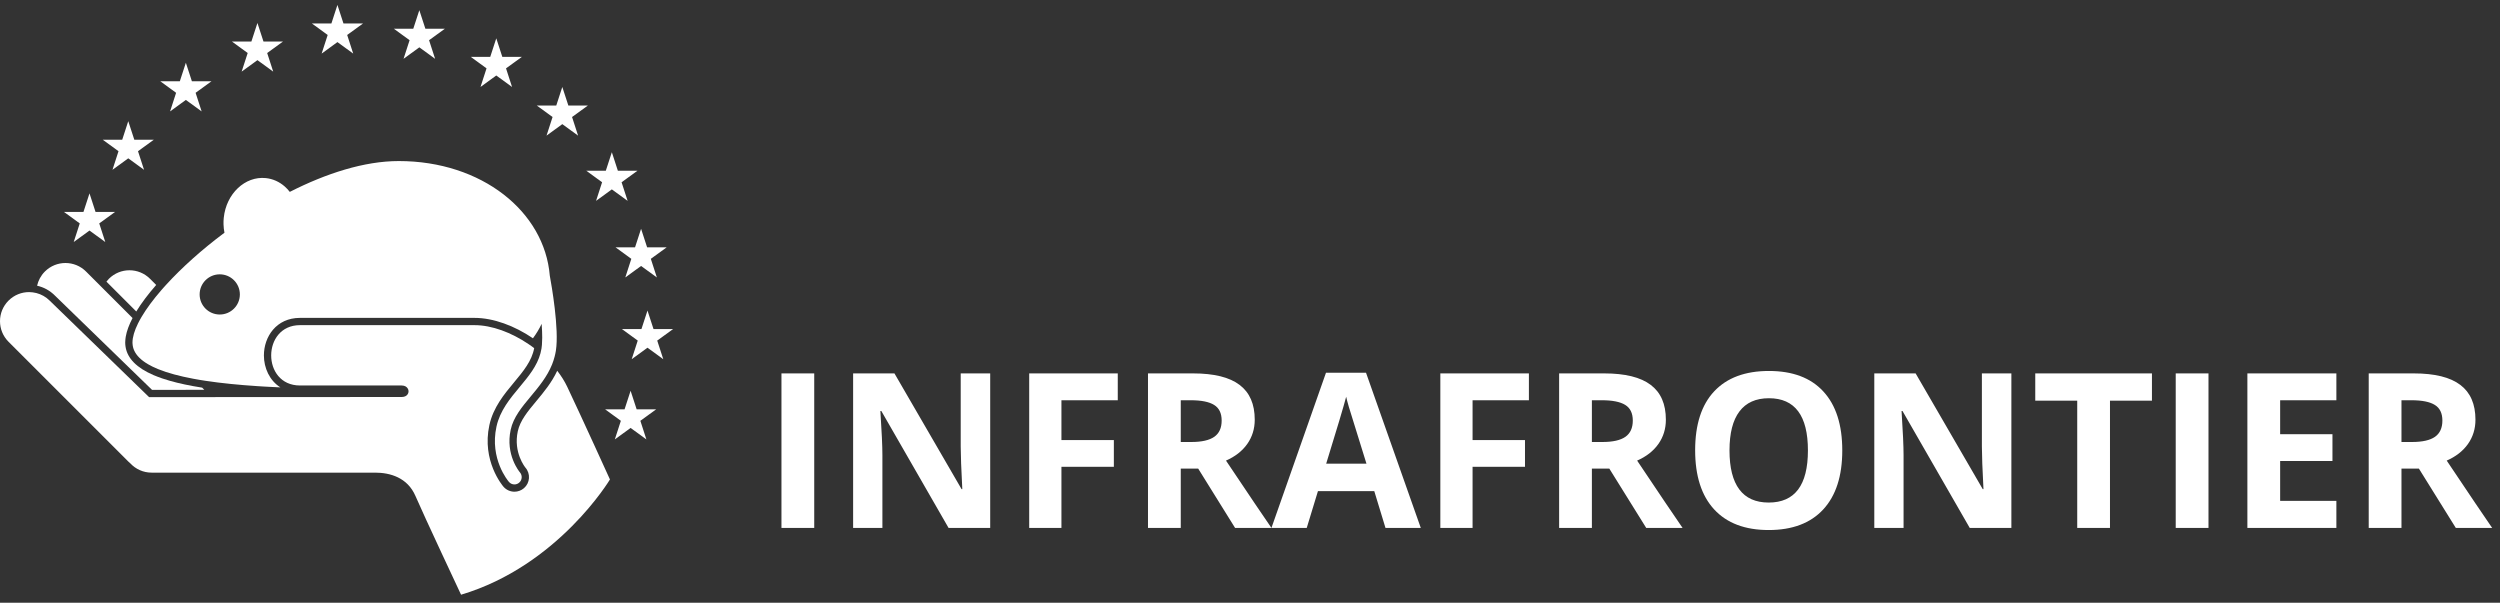 <svg width="253" height="61" viewBox="0 0 253 61" fill="none" xmlns="http://www.w3.org/2000/svg">
<rect x="0" y="0" width="253" height="61" fill="#333333" stroke="none"/>
<path d="M40.839 5.953L42.436 4.79L44.033 5.953L43.422 4.069L45.026 2.905H43.047L42.436 1.03L41.825 2.905H39.852L41.45 4.069L40.839 5.953Z" fill="#FFFFFF"/>
<path d="M32.551 5.423L34.148 4.26L35.745 5.423L35.134 3.539L36.739 2.376H34.759L34.148 0.499L33.537 2.376H31.564L33.161 3.539L32.551 5.423" fill="#FFFFFF"/>
<path d="M24.454 7.249L26.052 6.086L27.649 7.249L27.038 5.365L28.642 4.201H26.663L26.052 2.325L25.441 4.201H23.469L25.066 5.365L24.454 7.249" fill="#FFFFFF"/>
<path d="M17.212 11.275L18.809 10.112L20.406 11.275L19.795 9.391L21.399 8.227H19.42L18.809 6.351L18.198 8.227H16.225L17.822 9.391L17.212 11.275" fill="#FFFFFF"/>
<path d="M11.383 17.185L12.98 16.022L14.577 17.185L13.966 15.302L15.57 14.138H13.591L12.98 12.261L12.369 14.138H10.396L11.993 15.302L11.383 17.185Z" fill="#FFFFFF"/>
<path d="M7.46 24.493L9.057 23.331L10.654 24.493L10.043 22.609L11.648 21.446H9.668L9.057 19.569L8.446 21.446H6.473L8.071 22.609L7.46 24.493" fill="#FFFFFF"/>
<path d="M64.428 41.422L63.817 39.546L63.206 41.422H61.234L62.831 42.585L62.22 44.469L63.817 43.307L65.414 44.469L64.804 42.585L66.408 41.422H64.428Z" fill="#FFFFFF"/>
<path d="M68.116 33.303H66.136L65.525 31.427L64.914 33.303H62.941L64.539 34.467L63.928 36.351L65.525 35.188L67.123 36.351L66.511 34.467L68.116 33.303" fill="#FFFFFF"/>
<path d="M62.293 25.031L63.89 26.194L63.28 28.078L64.877 26.916L66.474 28.078L65.863 26.194L67.467 25.031H65.488L64.877 23.154L64.266 25.031H62.293" fill="#FFFFFF"/>
<path d="M60.932 18.444L60.321 20.328L61.918 19.165L63.516 20.328L62.904 18.444L64.508 17.281H62.529L61.918 15.404L61.307 17.281H59.335L60.932 18.444Z" fill="#FFFFFF"/>
<path d="M55.308 13.726L56.905 12.563L58.503 13.726L57.892 11.842L59.496 10.679H57.517L56.905 8.802L56.295 10.679H54.322L55.92 11.842L55.308 13.726" fill="#FFFFFF"/>
<path d="M48.626 8.802L50.223 7.639L51.82 8.802L51.21 6.918L52.814 5.755H50.834L50.223 3.878L49.612 5.755H47.64L49.237 6.918L48.626 8.802Z" fill="#FFFFFF"/>
<path d="M22.238 31.829C21.114 31.829 20.203 30.919 20.203 29.796C20.203 28.673 21.114 27.762 22.238 27.762C23.362 27.762 24.274 28.673 24.274 29.796C24.274 30.919 23.362 31.829 22.238 31.829ZM56.139 31.206C55.966 29.727 55.732 28.398 55.639 27.896C55.106 21.416 48.762 16.299 40.356 16.299C36.865 16.299 33.007 17.547 29.327 19.419C29.248 19.317 29.164 19.219 29.077 19.126C28.989 19.033 28.898 18.946 28.804 18.863C28.27 18.398 27.619 18.096 26.896 18.022C24.797 17.807 22.894 19.603 22.645 22.035C22.621 22.262 22.613 22.486 22.62 22.707C22.624 22.854 22.634 22.999 22.651 23.141C22.667 23.28 22.689 23.416 22.716 23.551C20.424 25.26 18.395 27.087 16.82 28.811C16.736 28.902 16.654 28.993 16.573 29.084C16.491 29.177 16.408 29.268 16.329 29.361C15.501 30.314 14.825 31.228 14.331 32.063C14.265 32.175 14.202 32.286 14.142 32.395C14.08 32.51 14.02 32.624 13.964 32.737C13.602 33.468 13.407 34.125 13.407 34.672C13.407 34.706 13.411 34.737 13.412 34.77C13.424 35.008 13.476 35.234 13.569 35.447C13.804 35.989 14.293 36.456 14.98 36.859C15.281 37.035 15.619 37.199 15.992 37.351C16.971 37.749 18.184 38.071 19.555 38.328C19.763 38.367 19.974 38.404 20.188 38.44C20.392 38.474 20.598 38.507 20.807 38.539C22.424 38.784 24.204 38.957 26.046 39.077C26.23 39.089 26.415 39.101 26.601 39.112C26.784 39.123 26.968 39.134 27.153 39.143C27.559 39.165 27.966 39.186 28.374 39.203C27.275 38.505 26.707 37.232 26.707 35.97C26.707 34.081 27.96 32.17 30.355 32.17H48.02C49.933 32.17 52.072 32.969 53.934 34.234C54.275 33.776 54.569 33.29 54.814 32.773C54.851 33.263 54.873 33.739 54.872 34.174C54.871 34.435 54.862 34.68 54.843 34.905C54.832 35.032 54.818 35.152 54.801 35.263C54.775 35.43 54.739 35.589 54.697 35.747C54.697 35.747 54.697 35.747 54.697 35.748C54.351 37.045 53.494 38.077 52.592 39.161C51.61 40.339 50.595 41.558 50.243 43.173C49.531 46.447 51.425 48.677 51.506 48.771C51.651 48.938 51.855 49.025 52.06 49.025C52.23 49.025 52.401 48.966 52.54 48.845C52.848 48.581 52.883 48.117 52.621 47.809C52.56 47.737 51.13 46.019 51.682 43.487C51.956 42.224 52.814 41.193 53.723 40.103C54.535 39.128 55.366 38.127 55.867 36.888C55.971 36.63 56.058 36.362 56.13 36.083C56.179 35.891 56.223 35.695 56.255 35.493C56.428 34.394 56.316 32.721 56.139 31.206" fill="#FFFFFF"/>
<path d="M15.806 28.837L15.183 28.214C14.608 27.639 13.855 27.351 13.101 27.351C12.347 27.351 11.595 27.639 11.019 28.214C10.928 28.305 10.848 28.402 10.771 28.502L13.791 31.523C14.318 30.659 15.007 29.752 15.806 28.837" fill="#FFFFFF"/>
<path d="M15.387 39.455C15.73 39.454 19.726 39.449 20.676 39.449L20.458 39.23C19.2 39.032 18.11 38.801 17.173 38.532C16.909 38.456 16.656 38.377 16.417 38.296C16.118 38.194 15.839 38.087 15.576 37.976C15.563 37.969 15.548 37.964 15.534 37.959C13.841 37.231 12.894 36.273 12.708 35.106C12.685 34.965 12.671 34.82 12.671 34.672C12.671 34.633 12.675 34.594 12.676 34.555C12.682 34.402 12.697 34.244 12.724 34.082C12.823 33.496 13.064 32.858 13.415 32.186L8.706 27.478C8.131 26.903 7.377 26.616 6.624 26.616C5.871 26.616 5.117 26.903 4.542 27.478C4.133 27.888 3.872 28.388 3.754 28.914C4.426 29.064 5.043 29.4 5.542 29.898L15.387 39.455Z" fill="#FFFFFF"/>
<path d="M56.392 37.52C55.839 38.708 55.032 39.681 54.289 40.574C53.403 41.637 52.638 42.556 52.401 43.642C51.929 45.812 53.162 47.31 53.174 47.324C53.708 47.939 53.641 48.868 53.028 49.4C52.748 49.642 52.405 49.761 52.063 49.761C51.651 49.761 51.241 49.588 50.95 49.253C50.859 49.147 48.735 46.645 49.525 43.017C49.915 41.225 51.037 39.878 52.027 38.689C52.953 37.578 53.826 36.525 54.059 35.232C54.059 35.232 53.871 35.092 53.771 35.02C53.671 34.948 53.569 34.878 53.468 34.81C51.753 33.654 49.789 32.905 48.02 32.905C45.075 32.905 30.356 32.905 30.356 32.905C26.492 32.905 26.455 39.012 30.356 39.012C30.356 39.012 39.582 39.012 40.656 39.012C40.973 39.012 41.179 39.155 41.277 39.34C41.337 39.454 41.358 39.583 41.334 39.706C41.305 39.856 41.212 39.993 41.058 40.081C40.953 40.14 40.823 40.177 40.661 40.177C40.143 40.177 15.105 40.188 15.089 40.19L5.026 30.422C4.641 30.037 4.177 29.785 3.685 29.657C3.562 29.626 3.439 29.601 3.314 29.586C3.191 29.57 3.069 29.56 2.946 29.56C2.946 29.56 2.945 29.56 2.944 29.56C2.191 29.56 1.438 29.847 0.862 30.422C-0.287 31.572 -0.287 33.436 0.862 34.586L12.996 46.718C13.06 46.784 13.126 46.842 13.194 46.898C13.731 47.471 14.493 47.831 15.341 47.831C15.341 47.831 36.468 47.831 37.964 47.831C39.461 47.831 41.241 48.316 42.049 50.205C42.858 52.093 46.659 60.185 46.659 60.185C56.505 57.25 61.727 48.522 61.727 48.522C61.727 48.522 58.946 42.396 57.403 39.141C57.14 38.588 56.797 38.044 56.392 37.52" fill="#FFFFFF"/>
<path d="M79.084 53.425V37.788H82.4V53.425H79.084ZM100.208 53.425H95.994L89.192 41.596H89.095C89.231 43.685 89.299 45.175 89.299 46.067V53.425H86.336V37.788H90.518L97.31 49.5H97.385C97.278 47.468 97.224 46.031 97.224 45.19V37.788H100.208V53.425ZM107.417 53.425H104.155V37.788H113.118V40.505H107.417V44.537H112.722V47.243H107.417V53.425ZM119.493 44.73H120.562C121.611 44.73 122.384 44.555 122.883 44.206C123.382 43.856 123.632 43.307 123.632 42.558C123.632 41.817 123.375 41.289 122.862 40.975C122.356 40.662 121.568 40.505 120.498 40.505H119.493V44.73ZM119.493 47.425V53.425H116.177V37.788H120.733C122.858 37.788 124.431 38.177 125.45 38.954C126.47 39.724 126.98 40.897 126.98 42.473C126.98 43.393 126.727 44.213 126.22 44.933C125.714 45.646 124.998 46.206 124.071 46.612C126.424 50.127 127.957 52.398 128.67 53.425H124.99L121.258 47.425H119.493ZM140.211 53.425L139.077 49.703H133.376L132.242 53.425H128.67L134.189 37.724H138.242L143.783 53.425H140.211ZM138.285 46.922C137.237 43.55 136.645 41.642 136.51 41.2C136.381 40.758 136.289 40.408 136.232 40.152C135.996 41.065 135.323 43.321 134.21 46.922H138.285ZM149.024 53.425H145.762V37.788H154.725V40.505H149.024V44.537H154.329V47.243H149.024V53.425ZM161.099 44.73H162.169C163.217 44.73 163.991 44.555 164.49 44.206C164.989 43.856 165.239 43.307 165.239 42.558C165.239 41.817 164.982 41.289 164.469 40.975C163.962 40.662 163.174 40.505 162.105 40.505H161.099V44.73ZM161.099 47.425V53.425H157.784V37.788H162.34C164.465 37.788 166.037 38.177 167.057 38.954C168.077 39.724 168.586 40.897 168.586 42.473C168.586 43.393 168.333 44.213 167.827 44.933C167.321 45.646 166.604 46.206 165.677 46.612C168.03 50.127 169.563 52.398 170.276 53.425H166.597L162.864 47.425H161.099ZM186.438 45.585C186.438 48.174 185.796 50.163 184.513 51.553C183.229 52.944 181.389 53.639 178.994 53.639C176.598 53.639 174.758 52.944 173.474 51.553C172.191 50.163 171.549 48.166 171.549 45.564C171.549 42.961 172.191 40.975 173.474 39.606C174.765 38.23 176.612 37.542 179.015 37.542C181.418 37.542 183.254 38.234 184.523 39.617C185.8 41 186.438 42.99 186.438 45.585ZM175.025 45.585C175.025 47.332 175.357 48.648 176.02 49.532C176.683 50.416 177.674 50.858 178.994 50.858C181.639 50.858 182.962 49.101 182.962 45.585C182.962 42.063 181.646 40.301 179.015 40.301C177.696 40.301 176.701 40.747 176.031 41.639C175.361 42.523 175.025 43.838 175.025 45.585ZM203.551 53.425H199.337L192.534 41.596H192.438C192.574 43.685 192.641 45.175 192.641 46.067V53.425H189.679V37.788H193.861L200.653 49.5H200.727C200.62 47.468 200.567 46.031 200.567 45.19V37.788H203.551V53.425ZM213.53 53.425H210.215V40.547H205.968V37.788H217.777V40.547H213.53V53.425ZM220.183 53.425V37.788H223.499V53.425H220.183ZM236.441 53.425H227.435V37.788H236.441V40.505H230.751V43.938H236.045V46.655H230.751V50.687H236.441V53.425ZM243.029 44.73H244.099C245.147 44.73 245.921 44.555 246.42 44.206C246.919 43.856 247.169 43.307 247.169 42.558C247.169 41.817 246.912 41.289 246.398 40.975C245.892 40.662 245.104 40.505 244.035 40.505H243.029V44.73ZM243.029 47.425V53.425H239.714V37.788H244.27C246.395 37.788 247.967 38.177 248.987 38.954C250.007 39.724 250.516 40.897 250.516 42.473C250.516 43.393 250.263 44.213 249.757 44.933C249.251 45.646 248.534 46.206 247.607 46.612C249.96 50.127 251.493 52.398 252.206 53.425H248.527L244.794 47.425H243.029Z" fill="#FFFFFF"/>
</svg>
